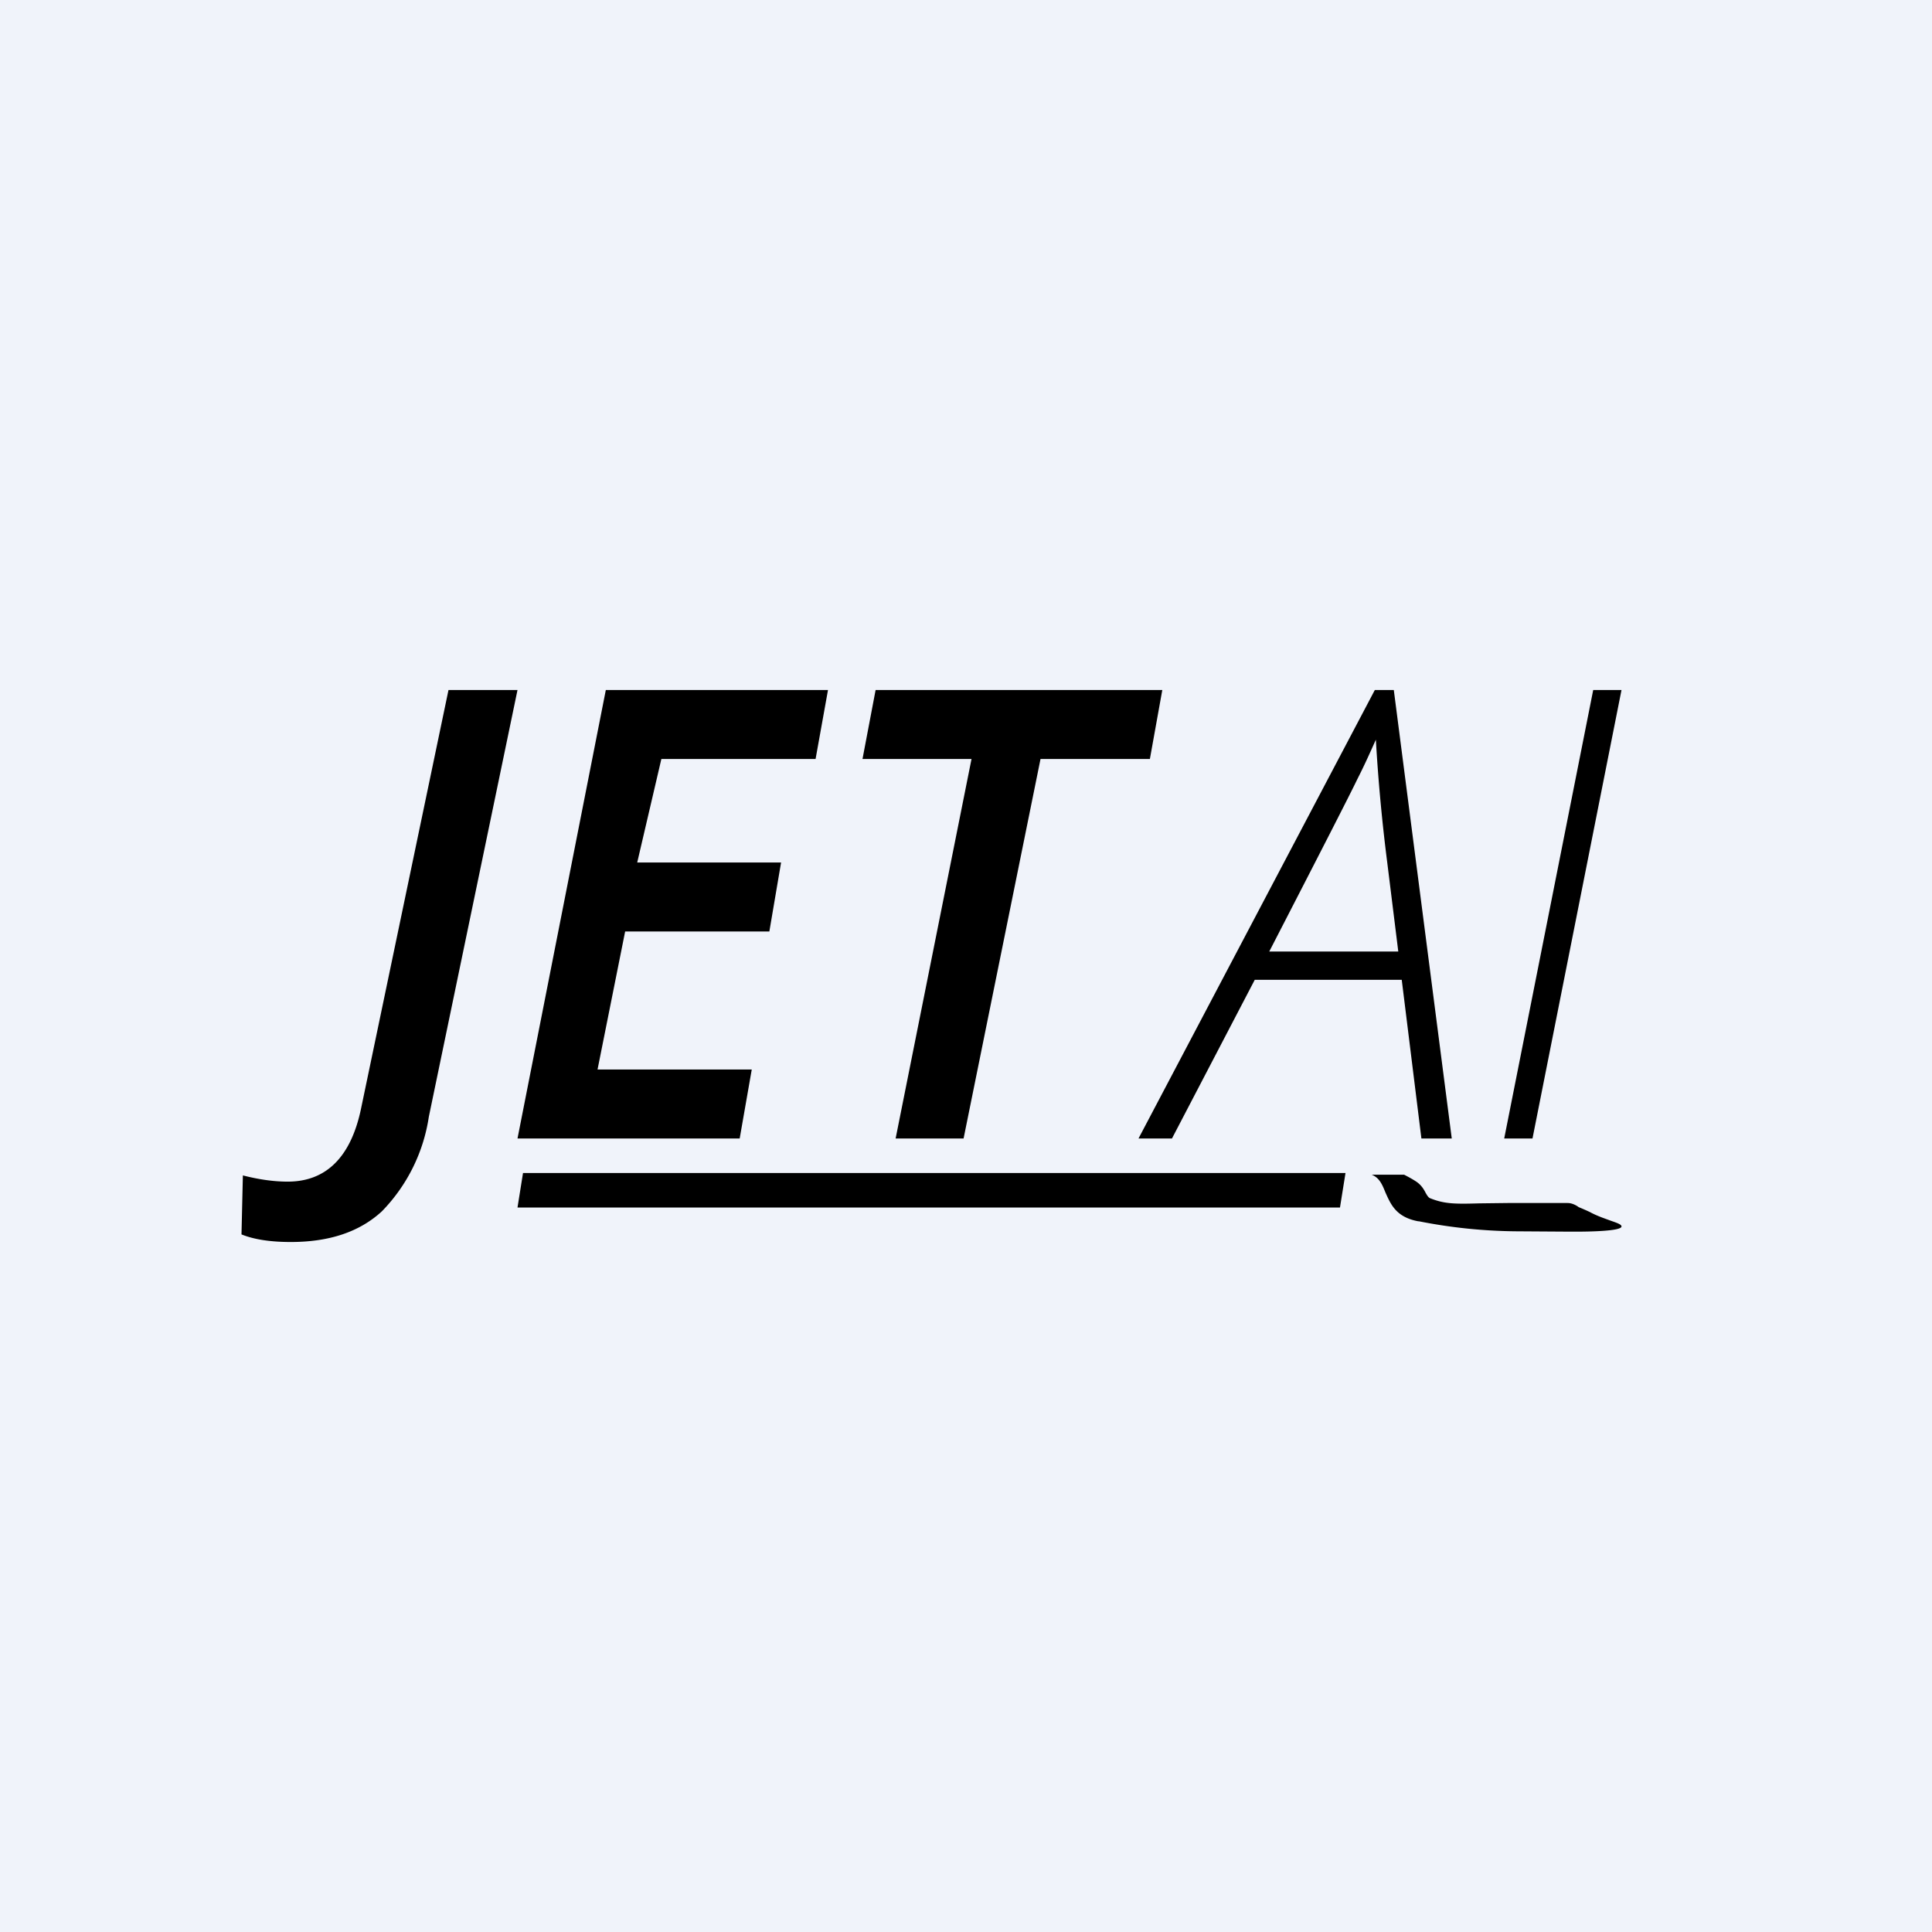 <svg width="56" height="56" viewBox="0 0 56 56" xmlns="http://www.w3.org/2000/svg"><path fill="#F0F3FA" d="M0 0h56v56H0z"/><path d="M8.43 36c-.58 0-1.06-.07-1.43-.22l.04-1.71c.47.12.9.18 1.3.18 1.12 0 1.84-.72 2.13-2.14L13 20H15l-2.57 12.37a4.98 4.98 0 0 1-1.36 2.74c-.65.6-1.53.89-2.64.89Zm13-3H15l2.56-13H24l-.36 2h-4.47l-.7 3h4.17l-.34 2h-4.18l-.8 4h4.47l-.35 2Zm4.53 0h1.97l2.23-11h3.17l.36-2h-8.31L25 22h3.16l-2.2 11Zm14.67-4.6h-4.26l-2.4 4.6H33l6.85-13h.55l1.68 13h-.88l-.57-4.6Zm-.1-.82L40.21 25a51.57 51.57 0 0 1-.33-3.56c-.17.38-.34.76-.54 1.15-.19.4-1.04 2.06-2.55 4.99h3.74ZM46.18 20 43.6 33h.82L47 20h-.82Zm-4.73 14.73c-.05-.02-.09-.09-.13-.16-.05-.1-.12-.21-.24-.3-.14-.1-.38-.22-.38-.22h-.94c.23.09.31.3.4.52.15.33.3.71.95.83h.02a15.12 15.12 0 0 0 2.82.29l1.53.01H45.71c.28 0 1.29-.01 1.29-.15 0-.06-.12-.1-.32-.17-.16-.06-.38-.13-.6-.25a6.94 6.94 0 0 0-.32-.14s-.15-.12-.32-.12H43.7l-.82.01c-.7.02-1.01.02-1.43-.15ZM15 35h23.84l.16-1H15.16L15 35Z"/></svg>
